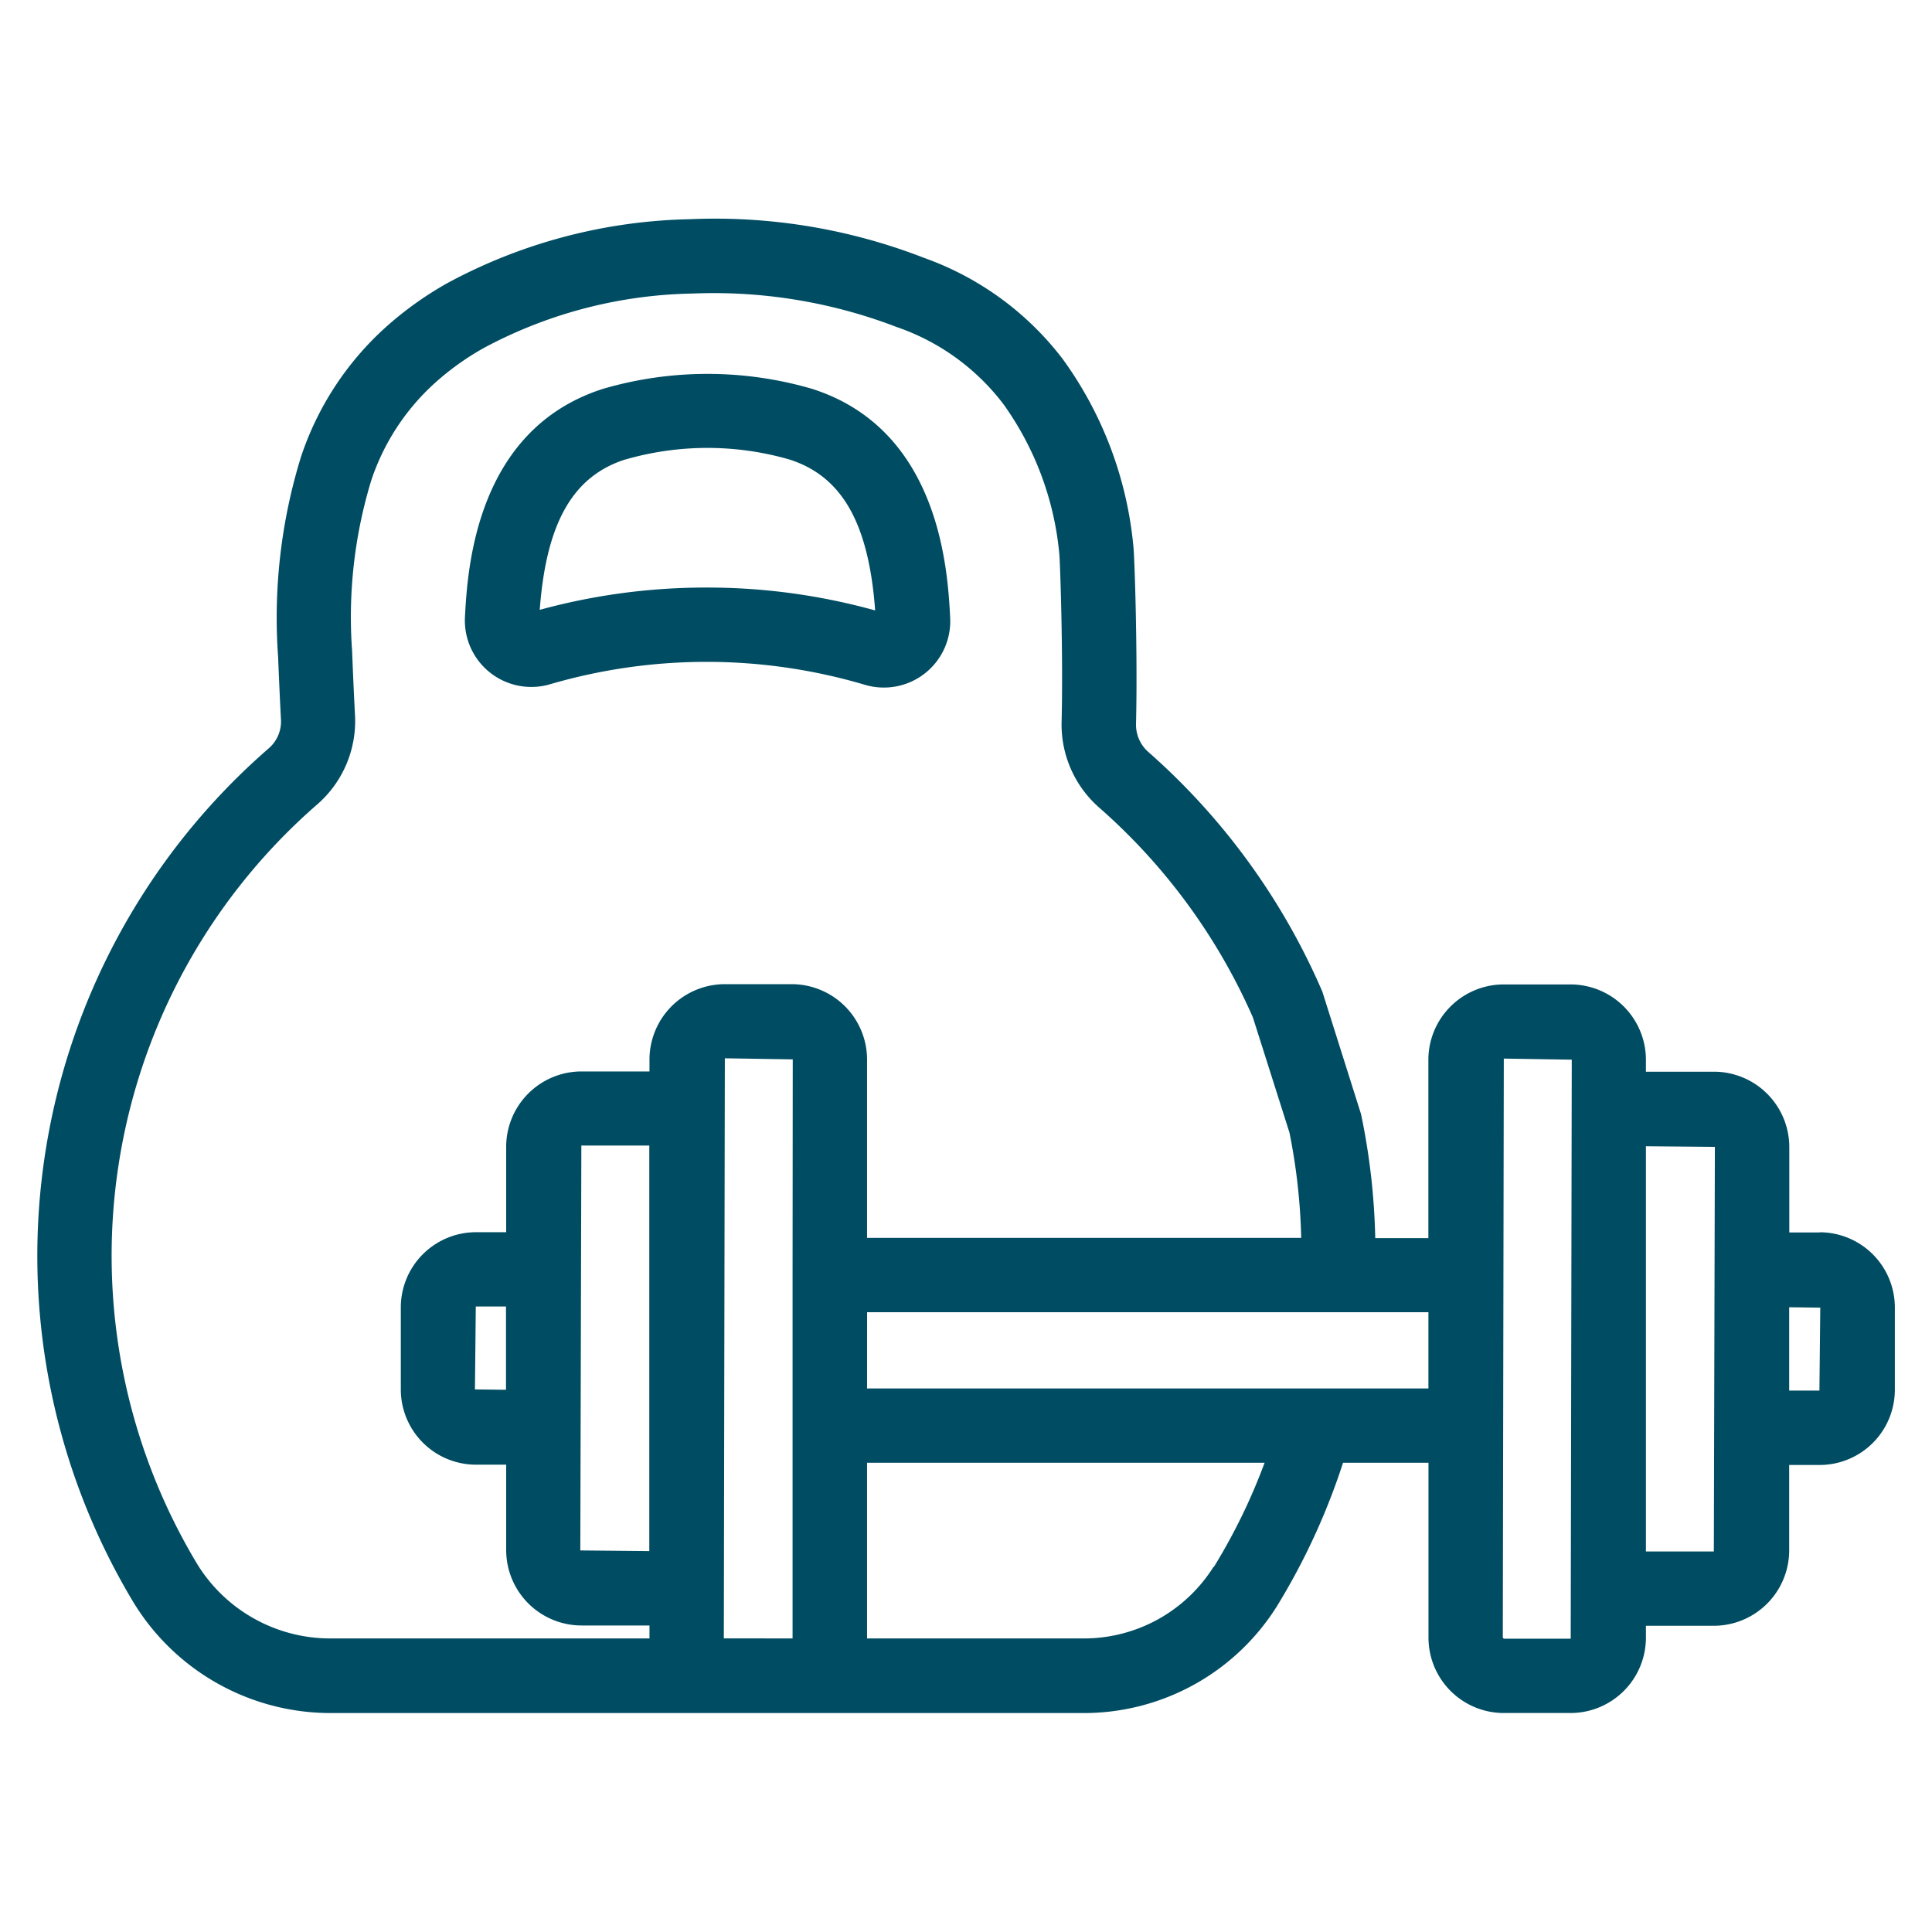 <svg id="Group_50707" data-name="Group 50707" xmlns="http://www.w3.org/2000/svg" xmlns:xlink="http://www.w3.org/1999/xlink" width="52" height="52" viewBox="0 0 52 52">
  <defs>
    <clipPath id="clip-path">
      <rect id="Rectangle_9880" data-name="Rectangle 9880" width="52" height="52" fill="#004c62"/>
    </clipPath>
  </defs>
  <g id="Group_50706" data-name="Group 50706" clip-path="url(#clip-path)">
    <path id="Path_100783" data-name="Path 100783" d="M14.8,18.418a15.018,15.018,0,0,1,8.474.012,1.787,1.787,0,0,0,2.3-1.8c-.065-1.252-.265-5.063-3.717-6.164a10.029,10.029,0,0,0-5.627,0c-3.446,1.1-3.649,4.9-3.716,6.147A1.788,1.788,0,0,0,14.8,18.418m2.035-6.051a7.97,7.97,0,0,1,4.411,0c1.417.453,2.135,1.711,2.309,4.063A16.917,16.917,0,0,0,19.5,15.82q-.242-.006-.48-.006a16.944,16.944,0,0,0-4.493.6c.175-2.344.893-3.6,2.308-4.049" fill="#004c62"/>
    <path id="Path_100784" data-name="Path 100784" d="M48.973,33.172h-.814v-2.3a2.03,2.03,0,0,0-2.028-2.027H44.3v-.32a2.031,2.031,0,0,0-2.028-2.029h-1.8a2.031,2.031,0,0,0-2.027,2.029v4.8h-1.43a18.059,18.059,0,0,0-.383-3.34L35.591,26.69a18.167,18.167,0,0,0-4.674-6.442.976.976,0,0,1-.341-.757c.046-1.841-.036-4.5-.073-4.808a10.2,10.2,0,0,0-1.893-5.01,8.107,8.107,0,0,0-3.733-2.73A15.51,15.51,0,0,0,18.569,5.9a14.322,14.322,0,0,0-6.513,1.712,9.264,9.264,0,0,0-1.7,1.219A8.143,8.143,0,0,0,8.1,12.3a14.665,14.665,0,0,0-.614,5.388c.009.231.037.937.076,1.675a.954.954,0,0,1-.32.771A18.095,18.095,0,0,0,3.6,43.14a6.216,6.216,0,0,0,5.3,2.967H29.174a6.134,6.134,0,0,0,5.195-2.876,17.983,17.983,0,0,0,1.779-3.861h2.3v4.708a2.029,2.029,0,0,0,2.027,2.028h1.8A2.03,2.03,0,0,0,44.3,44.078v-.32h1.828a2.031,2.031,0,0,0,2.028-2.028v-2.3h.814A2.025,2.025,0,0,0,51,37.4v-2.21a2.025,2.025,0,0,0-2.023-2.023M5.314,42.107A16.1,16.1,0,0,1,8.545,21.645a2.972,2.972,0,0,0,1.01-2.391c-.038-.725-.066-1.421-.078-1.732a12.6,12.6,0,0,1,.518-4.6A6.149,6.149,0,0,1,11.7,10.313a7.27,7.27,0,0,1,1.332-.953,12.323,12.323,0,0,1,5.6-1.459,13.739,13.739,0,0,1,5.5.9,6.086,6.086,0,0,1,2.88,2.083,8.222,8.222,0,0,1,1.5,4.028c.023.26.106,2.723.061,4.529A2.971,2.971,0,0,0,29.6,21.75a16.142,16.142,0,0,1,4.122,5.634l.984,3.1a16.136,16.136,0,0,1,.316,2.834H23.337v-4.8a2.031,2.031,0,0,0-2.028-2.029h-1.8a2.031,2.031,0,0,0-2.028,2.029v.32H15.652a2.03,2.03,0,0,0-2.028,2.027v2.3h-.813a2.025,2.025,0,0,0-2.023,2.023V37.4a2.025,2.025,0,0,0,2.023,2.022h.813v2.3a2.031,2.031,0,0,0,2.028,2.028h1.829v.349H8.9a4.206,4.206,0,0,1-3.591-2m8.31-4.693-.836-.009.023-2.233h.813Zm2.028-6.573h1.829V41.748l-1.857-.018Zm5.685,3.477v9.788H19.482l.027-15.614,1.828.029Zm11.33,7.862a4.121,4.121,0,0,1-3.493,1.927H23.337V39.37h10.7a15.867,15.867,0,0,1-1.369,2.81m-9.33-6.862H38.446v2.053H23.337Zm17.137,8.788-.027-.028.027-15.586,1.829.029-.028,15.585ZM44.3,41.758V30.851l1.856.017-.028,10.89Zm4.67-4.331h-.814V35.185l.837.01Z" fill="#004c62"/>
  </g>
</svg>
